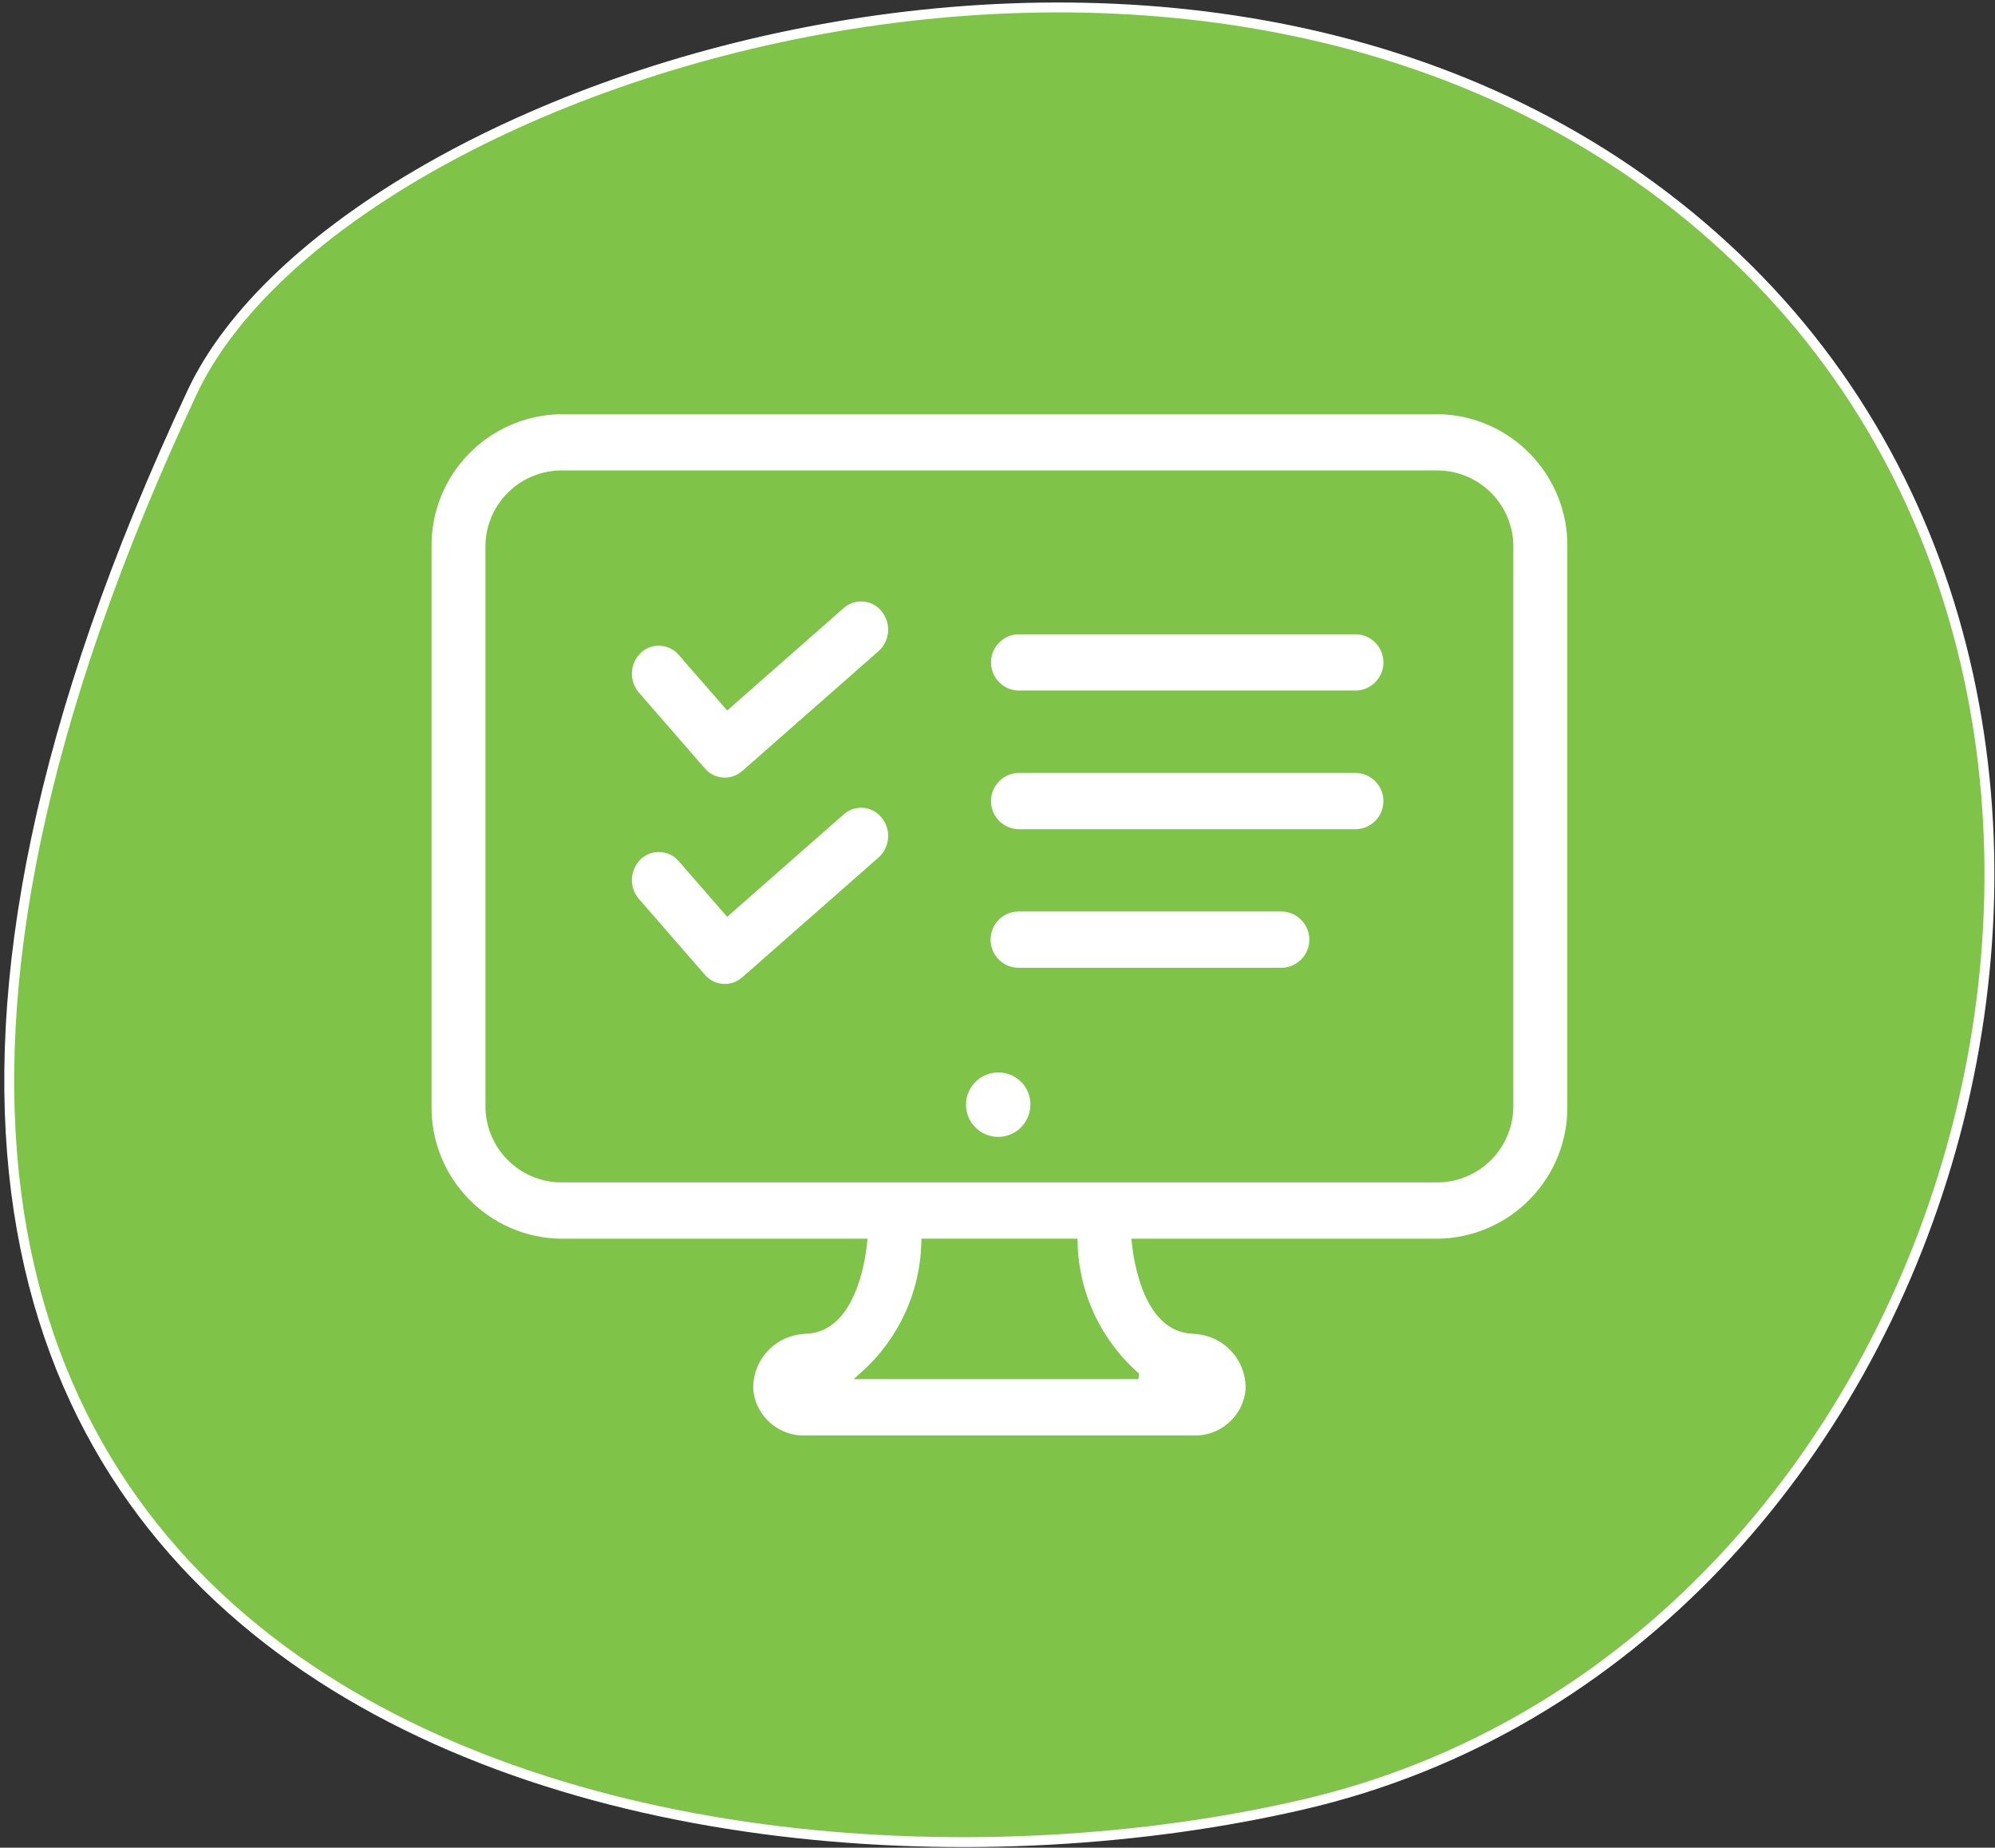 <?xml version="1.0" encoding="utf-8"?>
<!-- Generator: Adobe Illustrator 24.3.0, SVG Export Plug-In . SVG Version: 6.00 Build 0)  -->
<svg version="1.1" id="Layer_1" xmlns="http://www.w3.org/2000/svg" xmlns:xlink="http://www.w3.org/1999/xlink" x="0px" y="0px"
	 viewBox="0 0 50.372 46.657" enable-background="new 0 0 50.372 46.657" xml:space="preserve">
<rect x="0" y="0" width="50.372" height="46.657" fill="#333333" stroke="none"/>
<g id="Group_1756" transform="translate(0.233 0.188)">
	<path id="Path_1282" fill="#7FC349" d="M4.617,9.721c3.819-8.149,26.484-15.343,39-3.393c12.358,11.8,5.728,35.2-10.971,39.056
		C16.901,49.024-11.054,43.155,4.617,9.721"/>
	<path id="Path_1283" fill="none" stroke="#FFFFFF" stroke-width="0.25" d="M4.617,9.721c3.819-8.149,26.484-15.343,39-3.393
		c12.358,11.8,5.728,35.2-10.971,39.056C16.902,49.024-11.049,43.154,4.617,9.721z"/>
	<path id="Path_1284" fill="#FFFFFF" d="M37.877,27.715c0.017,1.004-0.782,1.833-1.786,1.854H13.91
		c-1.004-0.021-1.802-0.85-1.786-1.854V13.646c-0.017-1.004,0.782-1.833,1.786-1.854h22.181c1.005,0.02,1.804,0.849,1.786,1.854
		L37.877,27.715z M28.42,34.537h-6.837c0.957-0.853,1.517-2.065,1.546-3.347h3.746C26.904,32.472,27.464,33.684,28.42,34.537
		 M36.092,10.172H13.91c-1.883,0.038-3.379,1.592-3.347,3.475v14.069c-0.032,1.883,1.464,3.437,3.347,3.475h7.651
		c-0.042,0.417-0.289,2.165-1.446,2.2c-0.031,0-0.062,0-0.093,0.009c-0.776,0.066-1.364,0.73-1.336,1.508
		c0.069,0.739,0.71,1.291,1.451,1.25h9.728c0.742,0.042,1.384-0.512,1.451-1.252c0.028-0.777-0.559-1.44-1.334-1.506
		c-0.031,0-0.062-0.007-0.093-0.009c-1.162-0.035-1.4-1.788-1.446-2.2h7.649c1.883-0.038,3.381-1.592,3.349-3.475v-14.07
		C39.473,11.763,37.975,10.209,36.092,10.172"/>
	<path id="Path_1285" fill="none" stroke="#7FC349" stroke-width="0.2" stroke-miterlimit="10" d="M37.877,27.715
		c0.017,1.004-0.782,1.833-1.786,1.854H13.91c-1.004-0.021-1.802-0.85-1.786-1.854V13.646c-0.017-1.004,0.782-1.833,1.786-1.854
		h22.181c1.005,0.02,1.804,0.849,1.786,1.854L37.877,27.715z M28.42,34.537h-6.837c0.957-0.853,1.517-2.065,1.546-3.347h3.746
		c0.029,1.281,0.589,2.493,1.545,3.346L28.42,34.537z M36.091,10.172H13.91c-1.883,0.038-3.379,1.592-3.347,3.475v14.069
		c-0.032,1.883,1.464,3.437,3.347,3.475h7.651c-0.042,0.417-0.289,2.165-1.446,2.2c-0.031,0-0.062,0-0.093,0.009
		c-0.776,0.066-1.364,0.73-1.336,1.508c0.069,0.739,0.71,1.291,1.451,1.25h9.728c0.742,0.042,1.384-0.512,1.451-1.252
		c0.028-0.777-0.559-1.44-1.334-1.506c-0.031,0-0.062-0.007-0.093-0.009c-1.162-0.035-1.4-1.788-1.446-2.2h7.649
		c1.883-0.038,3.381-1.592,3.349-3.475v-14.07c0.032-1.884-1.466-3.438-3.35-3.475L36.091,10.172z"/>
	<path id="Path_1286" fill="#FFFFFF" d="M21.001,15.094l-2.864,2.518l-1.158-1.329c-0.275-0.32-0.756-0.356-1.076-0.082
		c-0.008,0.007-0.016,0.014-0.024,0.022c-0.32,0.306-0.344,0.809-0.055,1.144l1.665,1.914c0.273,0.32,0.754,0.358,1.074,0.084
		c0.004-0.003,0.007-0.006,0.011-0.009l3.44-3.025c0.331-0.295,0.372-0.798,0.093-1.142c-0.262-0.329-0.741-0.383-1.069-0.121
		c-0.01,0.008-0.021,0.017-0.031,0.026"/>
	<path id="Path_1287" fill="none" stroke="#7FC349" stroke-width="0.2" stroke-miterlimit="10" d="M21.001,15.094l-2.864,2.518
		l-1.158-1.329c-0.275-0.32-0.756-0.356-1.076-0.082c-0.008,0.007-0.016,0.014-0.024,0.022c-0.32,0.306-0.344,0.809-0.055,1.144
		l1.665,1.914c0.273,0.32,0.754,0.358,1.074,0.084c0.004-0.003,0.007-0.006,0.011-0.009l3.44-3.025
		c0.331-0.295,0.372-0.798,0.093-1.142c-0.26-0.33-0.739-0.387-1.069-0.126C21.025,15.073,21.013,15.083,21.001,15.094z"/>
	<path id="Path_1288" fill="#FFFFFF" d="M34.026,15.729H25.46c-0.447,0.022-0.792,0.403-0.77,0.85
		c0.021,0.416,0.353,0.749,0.77,0.77h8.566c0.447-0.022,0.792-0.403,0.77-0.85C34.775,16.082,34.442,15.75,34.026,15.729"/>
	<path id="Path_1289" fill="none" stroke="#7FC349" stroke-width="0.2" stroke-miterlimit="10" d="M34.026,15.729H25.46
		c-0.447,0.022-0.792,0.403-0.77,0.85c0.021,0.416,0.353,0.749,0.77,0.77h8.566c0.447-0.022,0.792-0.403,0.77-0.85
		C34.775,16.082,34.442,15.75,34.026,15.729z"/>
	<path id="Path_1290" fill="#FFFFFF" d="M34.026,19.23H25.46c-0.447,0.022-0.792,0.403-0.77,0.85c0.021,0.416,0.353,0.749,0.77,0.77
		h8.566c0.447-0.022,0.792-0.403,0.77-0.85C34.775,19.583,34.442,19.251,34.026,19.23"/>
	<path id="Path_1291" fill="none" stroke="#7FC349" stroke-width="0.2" stroke-miterlimit="10" d="M34.026,19.23H25.46
		c-0.447,0.022-0.792,0.403-0.77,0.85c0.021,0.416,0.353,0.749,0.77,0.77h8.566c0.447-0.022,0.792-0.403,0.77-0.85
		C34.775,19.583,34.442,19.251,34.026,19.23z"/>
	<path id="Path_1292" fill="#FFFFFF" d="M32.144,22.729h-6.683c-0.448,0.016-0.798,0.392-0.782,0.839
		c0.015,0.425,0.356,0.766,0.782,0.782h6.683c0.448-0.016,0.798-0.392,0.782-0.839C32.91,23.085,32.569,22.744,32.144,22.729"/>
	<path id="Path_1293" fill="none" stroke="#7FC349" stroke-width="0.2" stroke-miterlimit="10" d="M32.144,22.729h-6.683
		c-0.448,0.016-0.798,0.392-0.782,0.839c0.015,0.425,0.356,0.766,0.782,0.782h6.683c0.448-0.016,0.798-0.392,0.782-0.839
		C32.91,23.085,32.569,22.744,32.144,22.729z"/>
	<path id="Path_1294" fill="#FFFFFF" d="M25.003,26.795c-0.504-0.018-0.927,0.375-0.945,0.879s0.375,0.927,0.879,0.945
		c0.504,0.018,0.927-0.376,0.945-0.879c0-0.01,0.001-0.02,0.001-0.03C25.891,27.215,25.498,26.806,25.003,26.795"/>
	<path id="Path_1295" fill="none" stroke="#7FC349" stroke-width="0.2" stroke-miterlimit="10" d="M25.003,26.795
		c-0.504-0.018-0.927,0.375-0.945,0.879s0.375,0.927,0.879,0.945c0.504,0.018,0.927-0.376,0.945-0.879c0-0.01,0.001-0.02,0.001-0.03
		C25.891,27.215,25.498,26.806,25.003,26.795z"/>
	<path id="Path_1296" fill="#FFFFFF" d="M21.001,20.304l-2.864,2.518l-1.158-1.33c-0.275-0.319-0.757-0.355-1.076-0.081
		c-0.008,0.007-0.016,0.014-0.024,0.022c-0.32,0.306-0.344,0.809-0.055,1.144l1.665,1.914c0.273,0.32,0.754,0.358,1.074,0.084
		c0.004-0.003,0.007-0.006,0.011-0.009l3.44-3.025c0.331-0.295,0.372-0.798,0.093-1.142c-0.262-0.329-0.741-0.383-1.069-0.121
		c-0.01,0.008-0.021,0.017-0.031,0.026"/>
	<path id="Path_1297" fill="none" stroke="#7FC349" stroke-width="0.2" stroke-miterlimit="10" d="M21.001,20.304l-2.864,2.518
		l-1.158-1.33c-0.275-0.319-0.757-0.355-1.076-0.081c-0.008,0.007-0.016,0.014-0.024,0.022c-0.32,0.306-0.344,0.809-0.055,1.144
		l1.665,1.914c0.273,0.32,0.754,0.358,1.074,0.084c0.004-0.003,0.007-0.006,0.011-0.009l3.44-3.025
		c0.331-0.295,0.372-0.798,0.093-1.142c-0.26-0.33-0.739-0.387-1.069-0.126C21.025,20.283,21.013,20.293,21.001,20.304z"/>
</g>
</svg>
